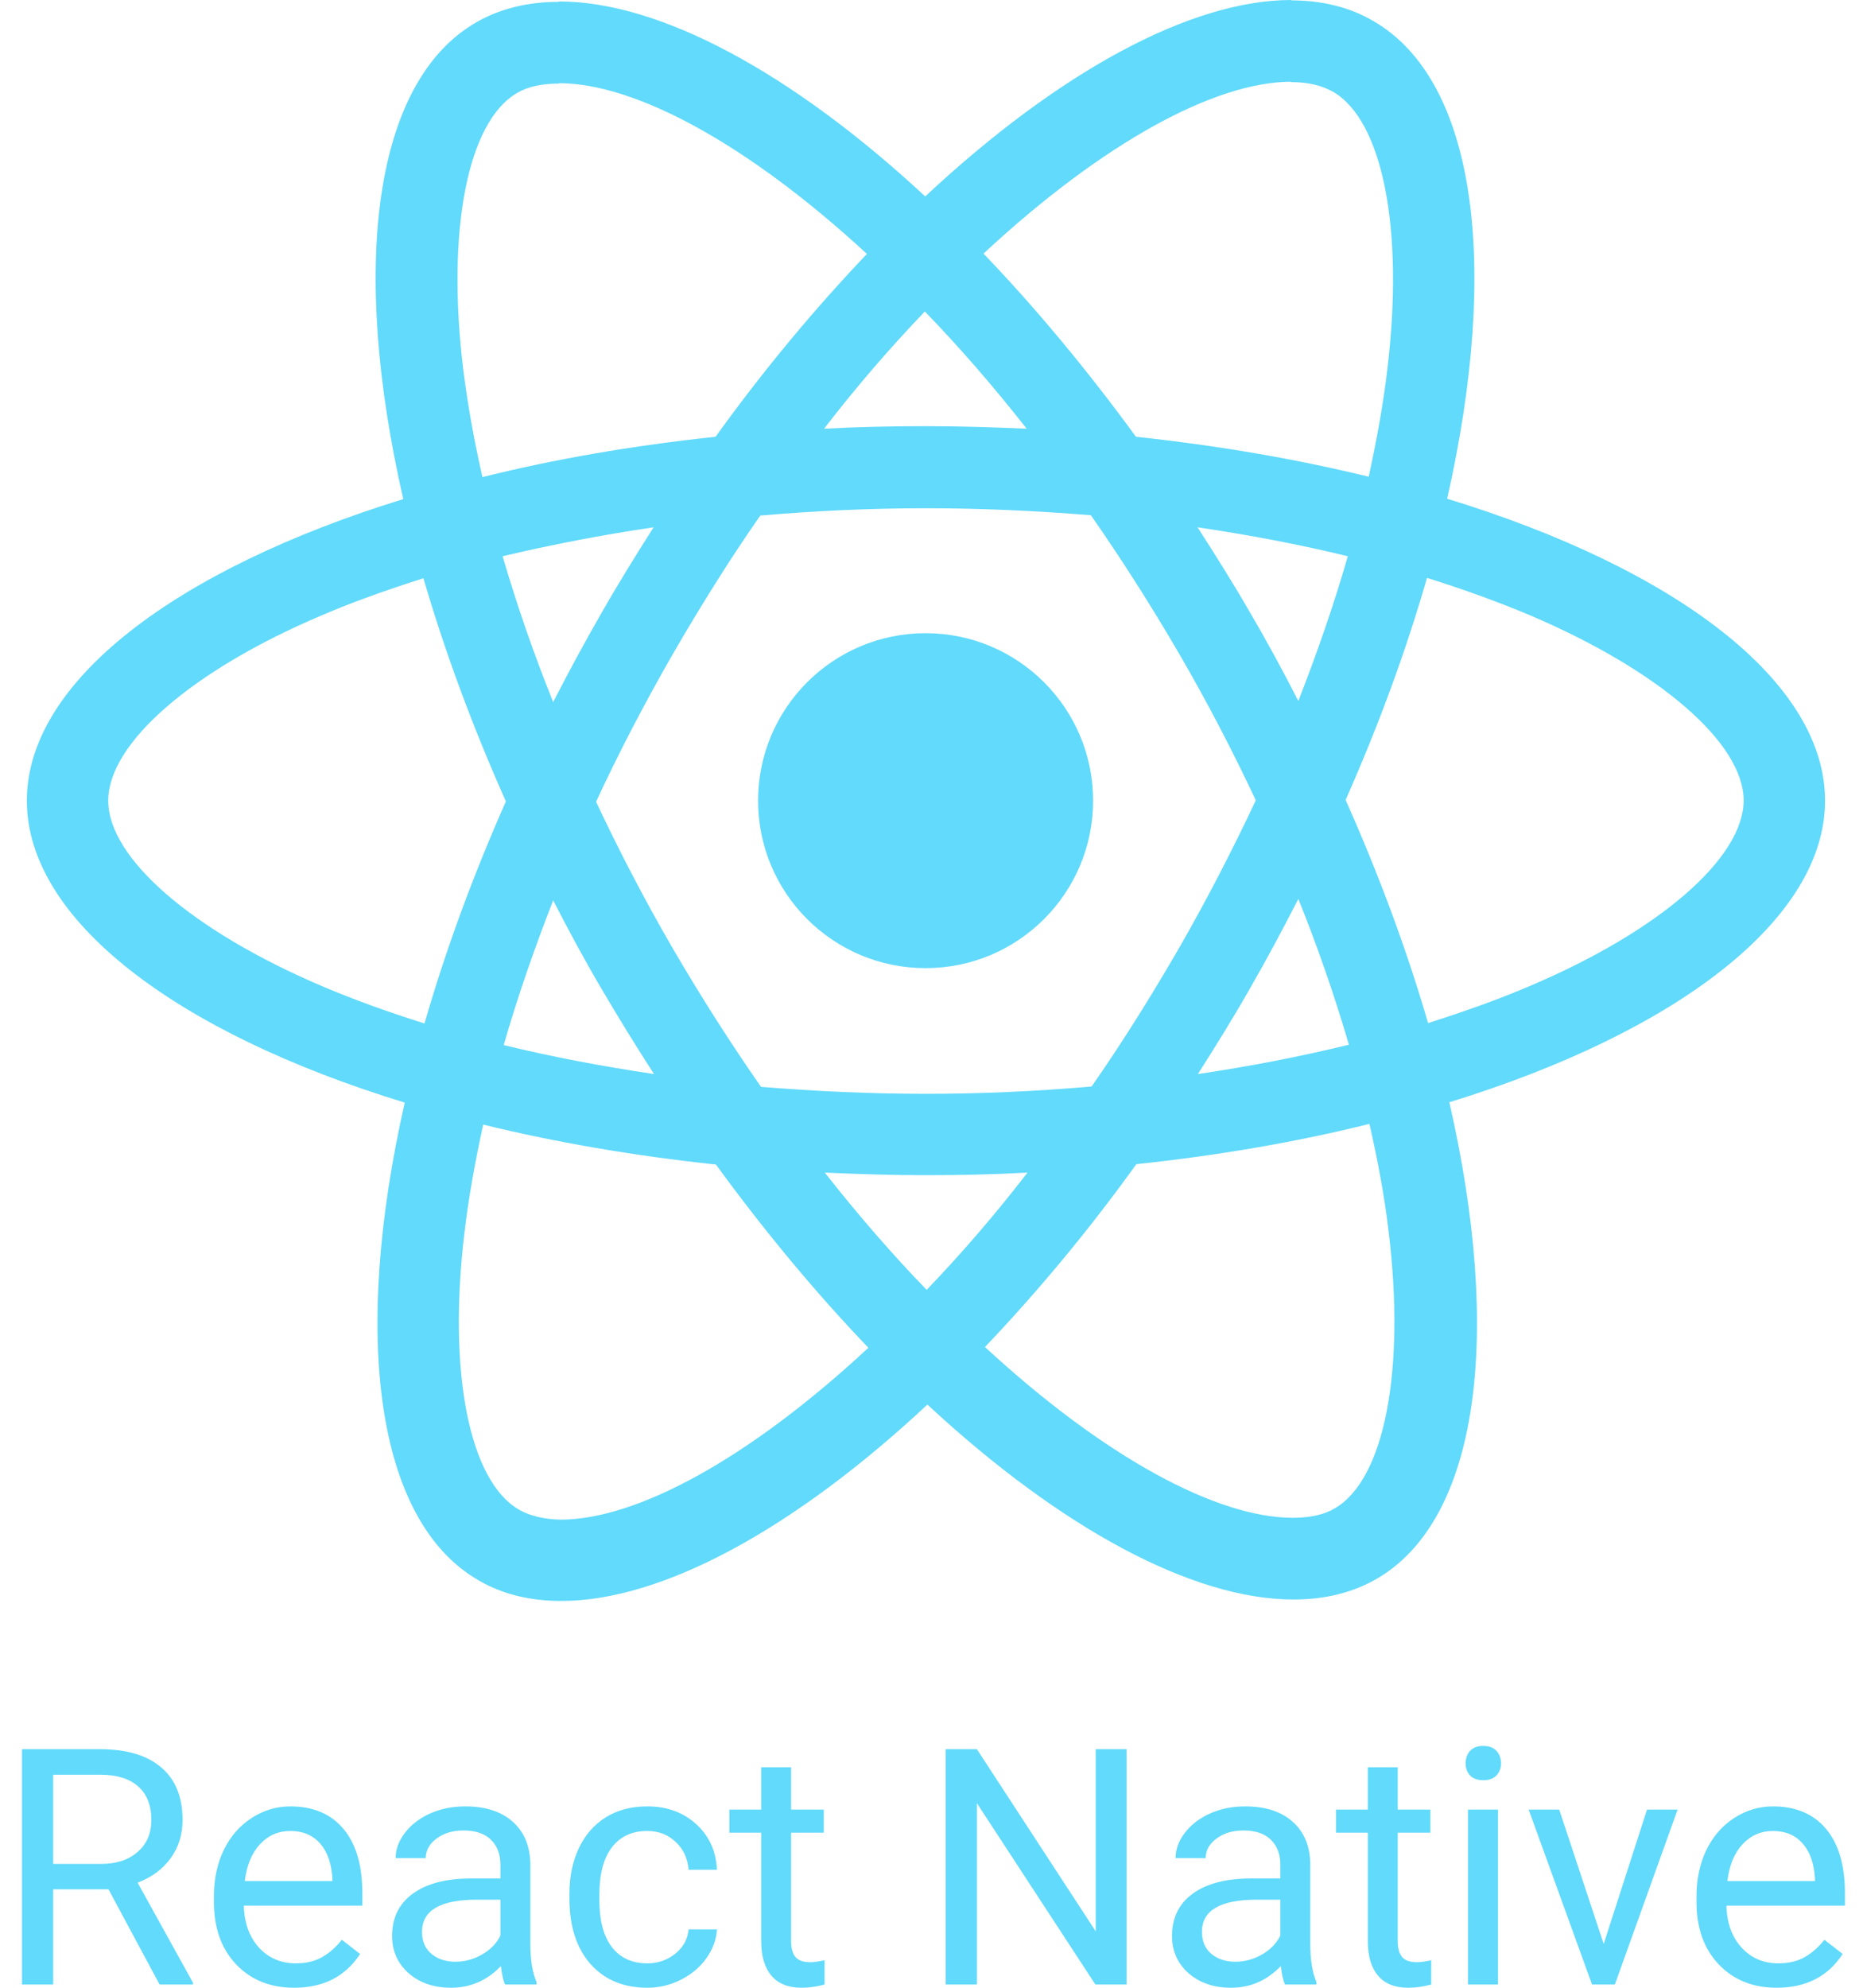<svg width="75" height="80" viewBox="0 0 75 80" fill="none" xmlns="http://www.w3.org/2000/svg">
  <path
    d="M73.472 32.224C73.472 27.431 67.466 22.889 58.259 20.072C60.383 10.692 59.439 3.23 55.278 0.841C54.319 0.28 53.198 0.015 51.973 0.015V3.304C52.652 3.304 53.198 3.436 53.655 3.687C55.662 4.837 56.532 9.217 55.853 14.851C55.691 16.238 55.426 17.698 55.101 19.187C52.209 18.479 49.051 17.933 45.731 17.579C43.739 14.851 41.673 12.373 39.593 10.206C44.403 5.737 48.919 3.289 51.988 3.289V0C47.93 0 42.618 2.891 37.247 7.905C31.876 2.92 26.564 0.059 22.506 0.059V3.348C25.561 3.348 30.09 5.781 34.901 10.22C32.835 12.388 30.769 14.851 28.807 17.579C25.472 17.933 22.314 18.479 19.422 19.202C19.083 17.727 18.832 16.296 18.655 14.925C17.962 9.291 18.817 4.911 20.809 3.746C21.252 3.481 21.827 3.363 22.506 3.363V0.074C21.267 0.074 20.145 0.339 19.171 0.9C15.025 3.289 14.095 10.736 16.235 20.087C7.057 22.918 1.081 27.446 1.081 32.224C1.081 37.017 7.087 41.56 16.294 44.376C14.169 53.756 15.113 61.218 19.275 63.608C20.234 64.168 21.355 64.433 22.595 64.433C26.652 64.433 31.965 61.543 37.335 56.529C42.706 61.514 48.018 64.375 52.076 64.375C53.315 64.375 54.437 64.109 55.411 63.549C59.557 61.16 60.487 53.712 58.347 44.362C67.496 41.545 73.472 37.003 73.472 32.224V32.224ZM54.26 22.387C53.714 24.29 53.035 26.251 52.268 28.213C51.663 27.033 51.029 25.853 50.335 24.673C49.656 23.493 48.933 22.343 48.21 21.222C50.305 21.532 52.327 21.915 54.26 22.387V22.387ZM47.502 38.094C46.351 40.085 45.171 41.973 43.946 43.728C41.747 43.919 39.519 44.023 37.276 44.023C35.048 44.023 32.82 43.919 30.637 43.742C29.412 41.987 28.216 40.114 27.065 38.138C25.944 36.206 24.926 34.245 23.996 32.269C24.911 30.292 25.944 28.316 27.051 26.384C28.202 24.393 29.382 22.505 30.607 20.75C32.806 20.559 35.033 20.455 37.276 20.455C39.505 20.455 41.733 20.559 43.916 20.736C45.141 22.491 46.336 24.363 47.487 26.34C48.609 28.272 49.627 30.233 50.556 32.21C49.627 34.186 48.609 36.162 47.502 38.094V38.094ZM52.268 36.177C53.042 38.099 53.722 40.058 54.304 42.046C52.371 42.518 50.335 42.916 48.225 43.226C48.948 42.091 49.671 40.926 50.35 39.731C51.029 38.551 51.663 37.356 52.268 36.177ZM37.306 51.913C35.933 50.497 34.561 48.919 33.204 47.193C34.532 47.252 35.889 47.297 37.261 47.297C38.649 47.297 40.021 47.267 41.364 47.193C40.097 48.839 38.742 50.414 37.306 51.913V51.913ZM26.328 43.226C24.233 42.916 22.211 42.533 20.278 42.061C20.824 40.158 21.503 38.197 22.27 36.236C22.875 37.416 23.51 38.595 24.203 39.775C24.896 40.955 25.605 42.105 26.328 43.226ZM37.232 12.536C38.604 13.951 39.977 15.53 41.334 17.255C40.006 17.196 38.649 17.152 37.276 17.152C35.889 17.152 34.517 17.181 33.174 17.255C34.441 15.61 35.795 14.035 37.232 12.536V12.536ZM26.313 21.222C25.59 22.358 24.867 23.523 24.188 24.717C23.51 25.897 22.875 27.077 22.27 28.257C21.495 26.335 20.816 24.376 20.234 22.387C22.167 21.93 24.203 21.532 26.313 21.222V21.222ZM12.959 39.687C7.736 37.46 4.357 34.54 4.357 32.224C4.357 29.909 7.736 26.974 12.959 24.762C14.228 24.216 15.615 23.729 17.047 23.272C17.888 26.163 18.994 29.171 20.366 32.254C19.009 35.321 17.917 38.315 17.091 41.191C15.63 40.734 14.243 40.232 12.959 39.687ZM20.898 60.761C18.891 59.611 18.02 55.231 18.699 49.597C18.862 48.211 19.127 46.751 19.452 45.261C22.344 45.969 25.502 46.515 28.821 46.869C30.813 49.597 32.879 52.075 34.96 54.243C30.149 58.712 25.634 61.16 22.565 61.16C21.901 61.145 21.34 61.012 20.898 60.761V60.761ZM55.898 49.524C56.591 55.157 55.736 59.537 53.743 60.702C53.301 60.968 52.725 61.086 52.046 61.086C48.992 61.086 44.462 58.653 39.652 54.213C41.718 52.045 43.783 49.583 45.746 46.854C49.081 46.5 52.239 45.954 55.13 45.232C55.47 46.721 55.736 48.152 55.898 49.524ZM61.579 39.687C60.31 40.232 58.922 40.719 57.491 41.176C56.65 38.286 55.544 35.277 54.171 32.195C55.529 29.127 56.621 26.133 57.447 23.258C58.908 23.715 60.295 24.216 61.593 24.762C66.817 26.988 70.196 29.909 70.196 32.224C70.181 34.54 66.802 37.474 61.579 39.687V39.687Z"
    fill="#61DAFB" />
  <path
    d="M37.262 38.964C40.986 38.964 44.005 35.947 44.005 32.224C44.005 28.502 40.986 25.484 37.262 25.484C33.538 25.484 30.519 28.502 30.519 32.224C30.519 35.947 33.538 38.964 37.262 38.964V38.964ZM4.368 76.038H2.142V79.87H0.886V70.398H4.023C5.091 70.398 5.911 70.641 6.484 71.127C7.061 71.612 7.349 72.319 7.349 73.247C7.349 73.837 7.189 74.351 6.868 74.789C6.551 75.227 6.108 75.555 5.54 75.771L7.766 79.792V79.87H6.425L4.368 76.038ZM2.142 75.017H4.062C4.683 75.017 5.175 74.856 5.54 74.535C5.909 74.214 6.093 73.785 6.093 73.247C6.093 72.662 5.917 72.213 5.566 71.901C5.219 71.588 4.716 71.43 4.056 71.426H2.142V75.017ZM11.841 80C10.886 80 10.109 79.688 9.51 79.063C8.911 78.434 8.612 77.595 8.612 76.546V76.324C8.612 75.626 8.744 75.004 9.009 74.457C9.278 73.906 9.651 73.477 10.129 73.169C10.61 72.857 11.131 72.701 11.691 72.701C12.606 72.701 13.318 73.002 13.825 73.605C14.333 74.208 14.587 75.071 14.587 76.194V76.695H9.816C9.834 77.389 10.035 77.951 10.421 78.38C10.812 78.805 11.307 79.018 11.906 79.018C12.331 79.018 12.691 78.931 12.986 78.757C13.281 78.584 13.539 78.354 13.761 78.068L14.496 78.64C13.906 79.547 13.021 80 11.841 80V80ZM11.691 73.69C11.205 73.69 10.797 73.868 10.467 74.223C10.137 74.575 9.933 75.069 9.855 75.706H13.383V75.615C13.348 75.004 13.183 74.531 12.889 74.197C12.593 73.859 12.194 73.69 11.691 73.69V73.69ZM20.334 79.87C20.265 79.731 20.208 79.484 20.165 79.128C19.605 79.709 18.937 80 18.16 80C17.466 80 16.896 79.805 16.449 79.414C16.006 79.02 15.785 78.521 15.785 77.918C15.785 77.185 16.063 76.617 16.618 76.214C17.177 75.806 17.963 75.602 18.974 75.602H20.146V75.049C20.146 74.629 20.02 74.294 19.768 74.047C19.517 73.796 19.145 73.67 18.655 73.67C18.225 73.67 17.865 73.778 17.575 73.995C17.284 74.212 17.139 74.475 17.139 74.783H15.928C15.928 74.431 16.052 74.093 16.299 73.768C16.551 73.438 16.889 73.178 17.314 72.987C17.744 72.796 18.215 72.701 18.727 72.701C19.538 72.701 20.174 72.904 20.634 73.312C21.094 73.716 21.332 74.273 21.35 74.984V78.224C21.35 78.87 21.432 79.384 21.597 79.766V79.87H20.334ZM18.336 78.953C18.714 78.953 19.072 78.855 19.41 78.66C19.748 78.465 19.994 78.211 20.146 77.899V76.455H19.202C17.727 76.455 16.989 76.886 16.989 77.749C16.989 78.126 17.115 78.421 17.366 78.634C17.618 78.846 17.941 78.953 18.336 78.953V78.953ZM26.062 79.018C26.492 79.018 26.867 78.887 27.188 78.627C27.509 78.367 27.687 78.042 27.722 77.651H28.861C28.839 78.055 28.7 78.439 28.444 78.803C28.188 79.167 27.845 79.458 27.416 79.674C26.99 79.891 26.539 80 26.062 80C25.103 80 24.339 79.681 23.771 79.044C23.207 78.402 22.925 77.526 22.925 76.415V76.214C22.925 75.529 23.05 74.919 23.302 74.386C23.554 73.852 23.914 73.438 24.383 73.143C24.856 72.848 25.413 72.701 26.055 72.701C26.845 72.701 27.5 72.937 28.021 73.41C28.546 73.883 28.826 74.496 28.861 75.251H27.722C27.687 74.796 27.513 74.422 27.201 74.132C26.893 73.837 26.511 73.69 26.055 73.69C25.444 73.69 24.968 73.911 24.63 74.353C24.296 74.791 24.129 75.427 24.129 76.259V76.487C24.129 77.298 24.296 77.922 24.63 78.36C24.964 78.799 25.442 79.018 26.062 79.018V79.018ZM31.848 71.127V72.831H33.163V73.761H31.848V78.126C31.848 78.408 31.907 78.621 32.024 78.764C32.141 78.903 32.341 78.972 32.623 78.972C32.762 78.972 32.953 78.946 33.195 78.894V79.87C32.879 79.957 32.571 80 32.271 80C31.733 80 31.328 79.837 31.054 79.512C30.781 79.187 30.644 78.725 30.644 78.126V73.761H29.362V72.831H30.644V71.127H31.848ZM45.354 79.87H44.098L39.327 72.571V79.87H38.071V70.398H39.327L44.111 77.73V70.398H45.354V79.87ZM51.733 79.87C51.663 79.731 51.606 79.484 51.563 79.128C51.003 79.709 50.335 80 49.559 80C48.864 80 48.294 79.805 47.847 79.414C47.404 79.02 47.183 78.521 47.183 77.918C47.183 77.185 47.46 76.617 48.016 76.214C48.576 75.806 49.361 75.602 50.372 75.602H51.544V75.049C51.544 74.629 51.418 74.294 51.166 74.047C50.915 73.796 50.543 73.67 50.053 73.67C49.623 73.67 49.264 73.778 48.973 73.995C48.682 74.212 48.537 74.475 48.537 74.783H47.326C47.326 74.431 47.45 74.093 47.697 73.768C47.949 73.438 48.287 73.178 48.712 72.987C49.142 72.796 49.613 72.701 50.125 72.701C50.936 72.701 51.572 72.904 52.032 73.312C52.492 73.716 52.73 74.273 52.748 74.984V78.224C52.748 78.87 52.83 79.384 52.995 79.766V79.87H51.733ZM49.734 78.953C50.112 78.953 50.47 78.855 50.808 78.66C51.147 78.465 51.392 78.211 51.544 77.899V76.455H50.6C49.125 76.455 48.387 76.886 48.387 77.749C48.387 78.126 48.513 78.421 48.764 78.634C49.016 78.846 49.339 78.953 49.734 78.953ZM56.269 71.127V72.831H57.584V73.761H56.269V78.126C56.269 78.408 56.328 78.621 56.445 78.764C56.562 78.903 56.762 78.972 57.044 78.972C57.182 78.972 57.373 78.946 57.617 78.894V79.87C57.299 79.957 56.992 80 56.692 80C56.154 80 55.748 79.837 55.475 79.512C55.202 79.187 55.065 78.725 55.065 78.126V73.761H53.783V72.831H55.065V71.127H56.269ZM60.305 79.87H59.1V72.831H60.305V79.87ZM59.003 70.964C59.003 70.769 59.061 70.604 59.178 70.469C59.3 70.335 59.478 70.268 59.712 70.268C59.947 70.268 60.124 70.335 60.246 70.469C60.367 70.604 60.428 70.769 60.428 70.964C60.428 71.159 60.367 71.322 60.246 71.452C60.124 71.582 59.947 71.647 59.712 71.647C59.478 71.647 59.3 71.582 59.178 71.452C59.061 71.322 59.003 71.159 59.003 70.964ZM64.561 78.237L66.305 72.831H67.536L65.01 79.87H64.092L61.541 72.831H62.771L64.561 78.237ZM71.525 80C70.571 80 69.794 79.688 69.195 79.063C68.597 78.434 68.297 77.595 68.297 76.546V76.324C68.297 75.626 68.43 75.004 68.694 74.457C68.963 73.906 69.336 73.477 69.814 73.169C70.295 72.857 70.816 72.701 71.376 72.701C72.291 72.701 73.003 73.002 73.511 73.605C74.018 74.208 74.272 75.071 74.272 76.194V76.695H69.501C69.519 77.389 69.72 77.951 70.107 78.38C70.497 78.805 70.992 79.018 71.591 79.018C72.016 79.018 72.376 78.931 72.671 78.757C72.966 78.584 73.224 78.354 73.446 78.068L74.181 78.64C73.591 79.547 72.706 80 71.525 80V80ZM71.376 73.69C70.89 73.69 70.482 73.868 70.152 74.223C69.822 74.575 69.618 75.069 69.54 75.706H73.068V75.615C73.033 75.004 72.868 74.531 72.573 74.197C72.278 73.859 71.879 73.69 71.376 73.69V73.69Z"
    fill="#61DAFB" />
</svg>